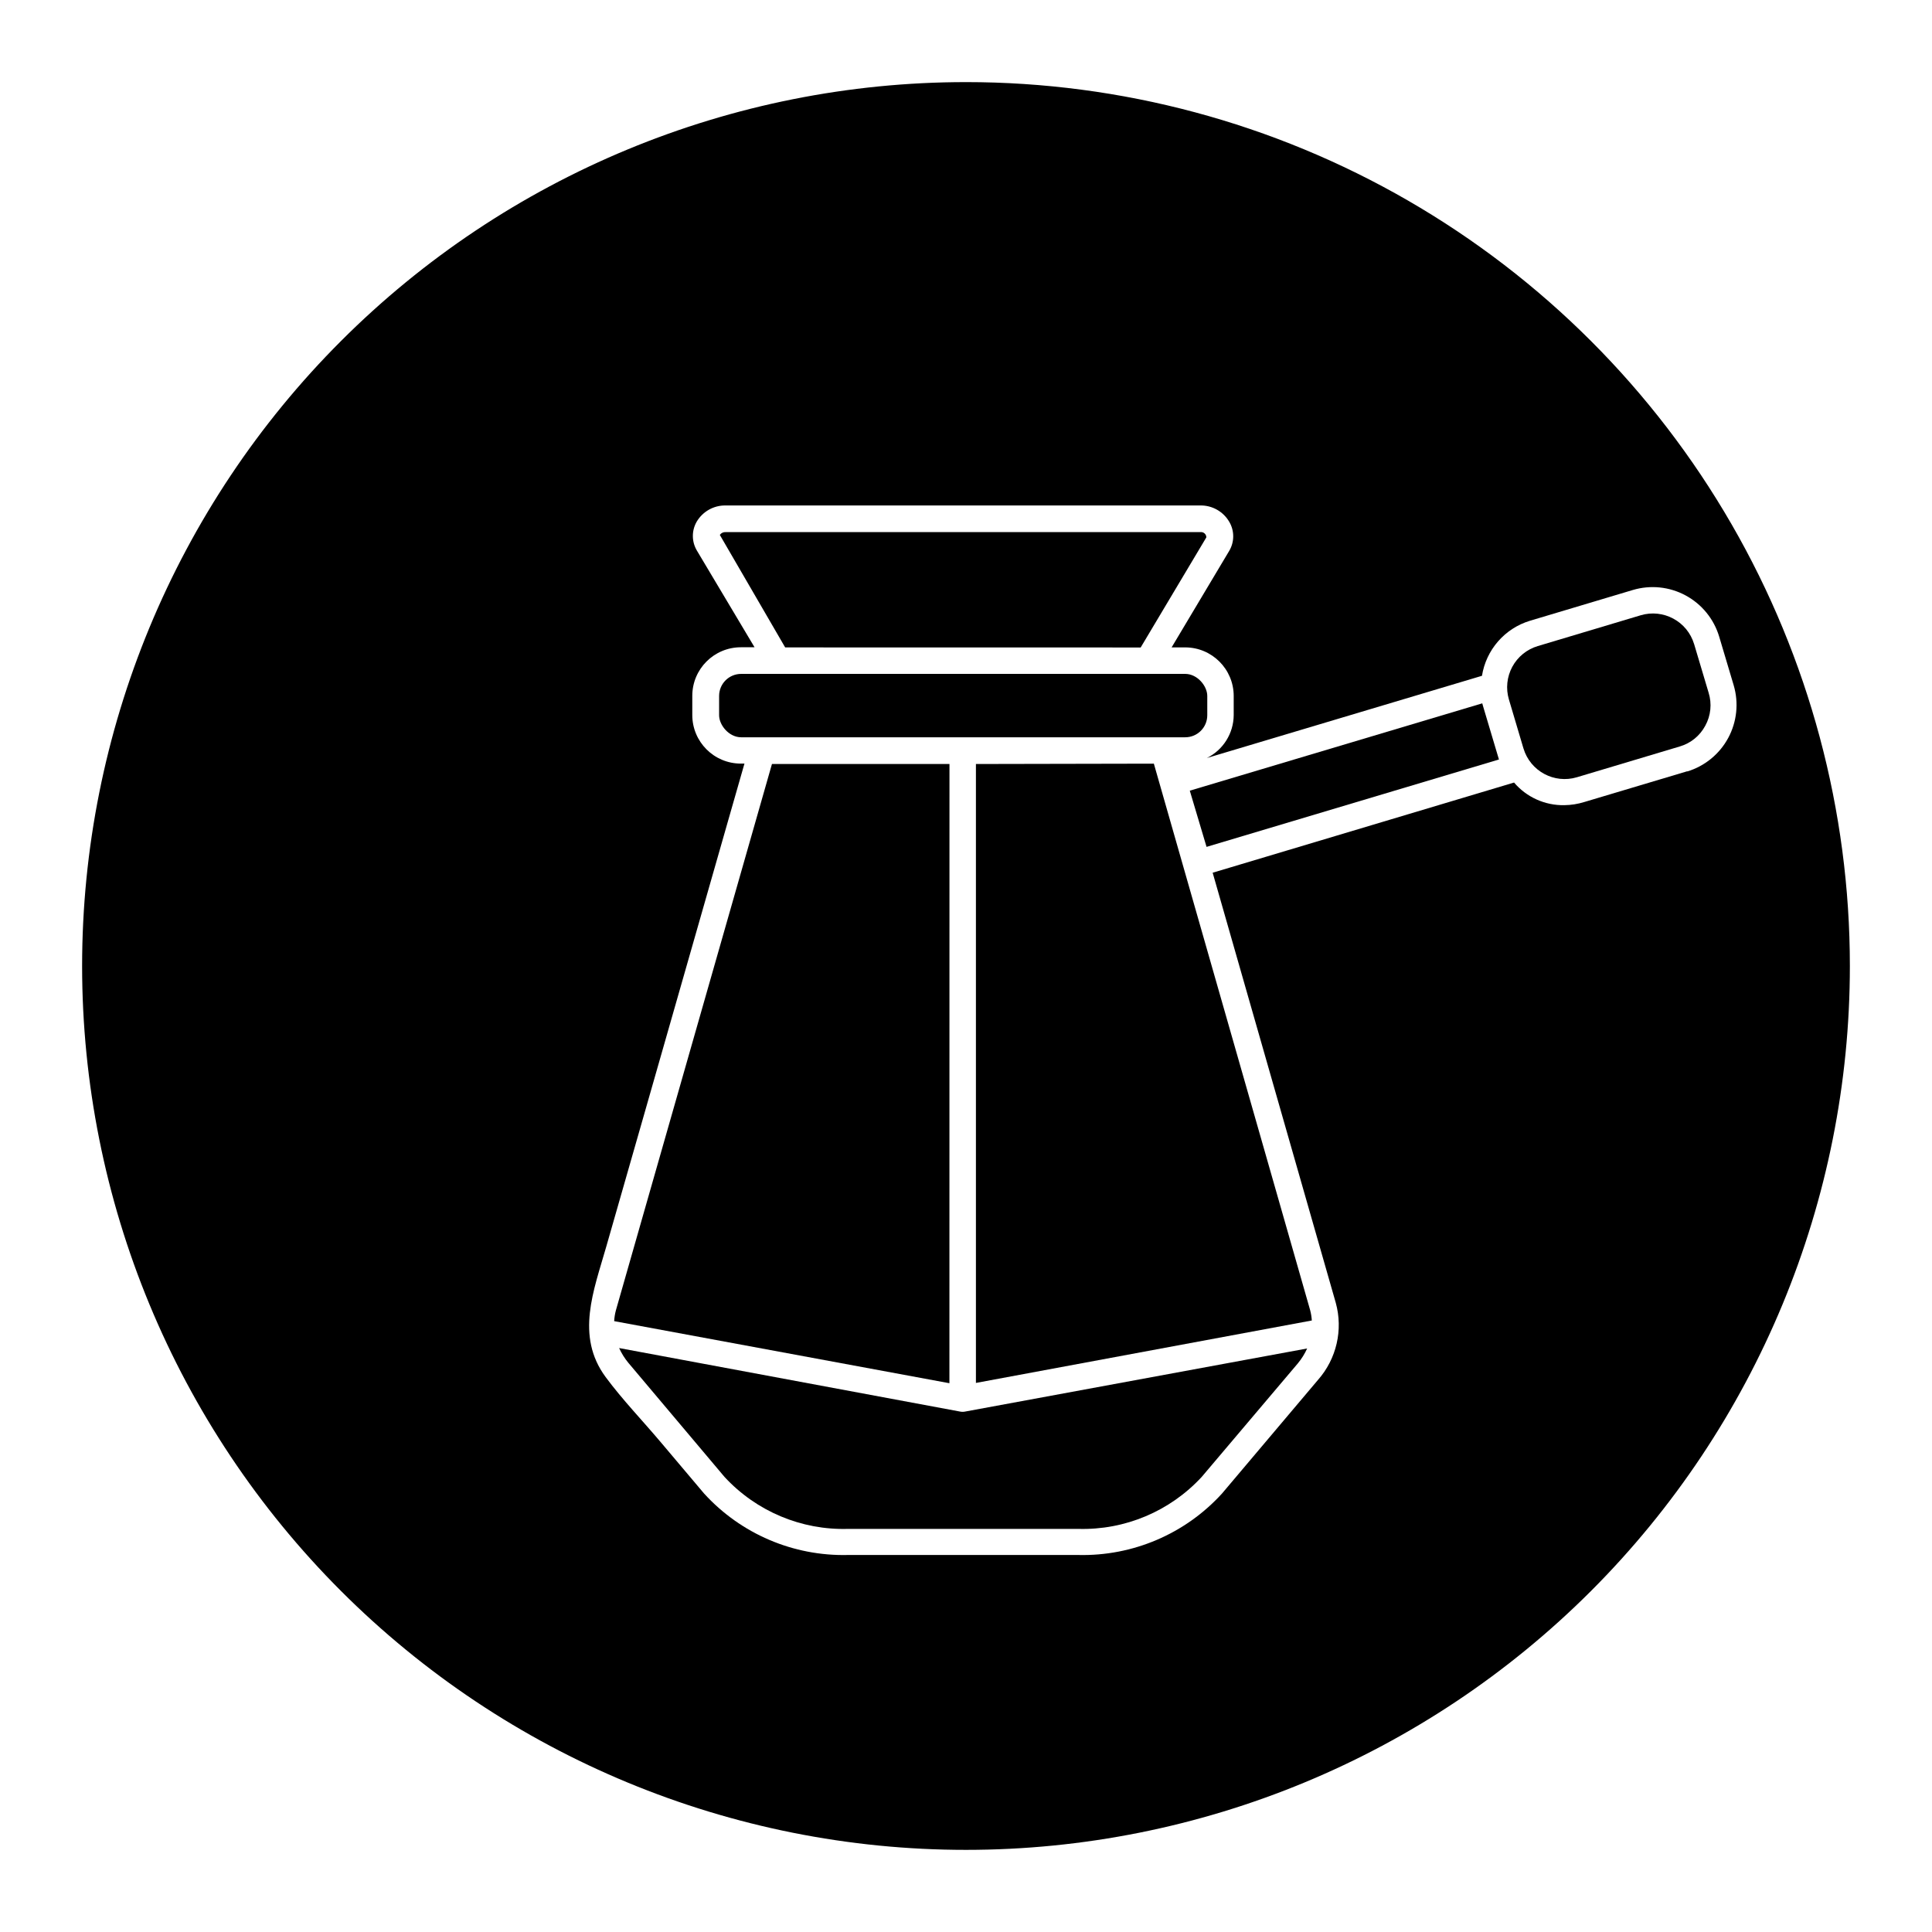 <?xml version="1.0" encoding="UTF-8"?>
<!-- Uploaded to: ICON Repo, www.svgrepo.com, Generator: ICON Repo Mixer Tools -->
<svg fill="#000000" width="800px" height="800px" version="1.1" viewBox="144 144 512 512" xmlns="http://www.w3.org/2000/svg">
 <g>
  <path d="m398.43 518.08-90.355-16.832v0.004c0.637 1.402 1.457 2.715 2.438 3.902l25.492 30.246c8.41 9.109 20.352 14.137 32.746 13.773h60.977c12.391 0.355 24.324-4.668 32.734-13.773l25.488-30.102v-0.004c0.992-1.195 1.816-2.519 2.457-3.934l-90.641 16.719c-0.441 0.09-0.895 0.09-1.336 0z"/>
  <path d="m395.62 346.47h-47.043l-41.375 144.84c-0.238 0.918-0.387 1.859-0.441 2.805l88.844 16.453z"/>
  <path d="m446.29 315.59 17.398-29.172v-0.125c-0.031-0.383-0.219-0.734-0.516-0.977-0.297-0.242-0.68-0.348-1.059-0.301h-125.78c-0.617-0.051-1.219 0.23-1.574 0.738l17.32 29.82z"/>
  <path d="m340.41 322.59h117.69c3.227 0 5.84 3.227 5.84 5.84v5.117c0 3.227-2.613 5.84-5.84 5.84h-117.69c-3.227 0-5.84-3.227-5.84-5.84v-5.117c0-3.227 2.613-5.84 5.84-5.84z"/>
  <path d="m402.63 346.47v164.02l89.016-16.547v-0.004c-0.059-0.918-0.207-1.828-0.441-2.723l-41.422-144.84z"/>
  <path d="m537.1 331.4-0.285-1.008-77.508 23.145 4.441 14.895 77.492-23.16-0.301-0.992z"/>
  <path d="m400 165.76c-62.125 0-121.71 24.68-165.63 68.609-43.93 43.926-68.609 103.51-68.609 165.63 0 62.121 24.68 121.7 68.609 165.63 43.926 43.926 103.51 68.605 165.63 68.605 62.121 0 121.7-24.68 165.63-68.605 43.926-43.93 68.605-103.51 68.605-165.63 0-41.121-10.824-81.512-31.383-117.12-20.559-35.609-50.129-65.18-85.738-85.738-35.609-20.559-76-31.383-117.12-31.383zm191.15 182.63-27.254 8.141v-0.004c-1.734 0.547-3.539 0.832-5.352 0.852-5.109 0.094-9.992-2.109-13.305-5.996l-79.871 23.898 32.621 113.96v-0.004c1.988 7.184 0.211 14.883-4.723 20.469l-25.441 30.117c-9.742 10.684-23.633 16.613-38.086 16.266h-61.039c-14.457 0.348-28.359-5.59-38.102-16.281l-11.43-13.539c-4.832-5.731-10.203-11.305-14.656-17.32-8.078-10.926-3.148-22.984 0.141-34.527l10.141-35.41 12.105-42.336 10.125-35.418 4.266-14.895h-0.961c-7.102-0.008-12.855-5.762-12.863-12.863v-5.102c0.008-7.102 5.762-12.855 12.863-12.863h3.637l-15.258-25.586 0.004 0.004c-1.43-2.359-1.461-5.312-0.082-7.699 1.598-2.703 4.516-4.344 7.652-4.301h125.83c3.133-0.043 6.047 1.598 7.637 4.301 1.422 2.383 1.422 5.359 0 7.746l-15.258 25.566h3.59c7.102 0.008 12.855 5.762 12.863 12.863v5.102c-0.039 4.824-2.789 9.215-7.117 11.352l72.91-21.789c0.539-3.375 2.012-6.531 4.254-9.109 2.246-2.578 5.168-4.473 8.438-5.469l27.27-8.156c4.676-1.398 9.719-0.883 14.016 1.441 4.297 2.32 7.496 6.254 8.891 10.934l3.84 12.879c1.375 4.656 0.852 9.668-1.449 13.941-2.305 4.277-6.199 7.469-10.844 8.887z"/>
  <path d="m596.8 327.57-3.84-12.879h-0.004c-1.812-6.012-8.148-9.43-14.168-7.633l-27.254 8.156c-2.894 0.863-5.328 2.84-6.762 5.496-1.434 2.66-1.754 5.777-0.891 8.672l0.582 1.953 3.273 11.02h0.004c1.809 6.016 8.152 9.426 14.168 7.621l27.254-8.156c2.898-0.848 5.332-2.828 6.754-5.496 1.473-2.676 1.793-5.836 0.883-8.754z"/>
 </g>
</svg>